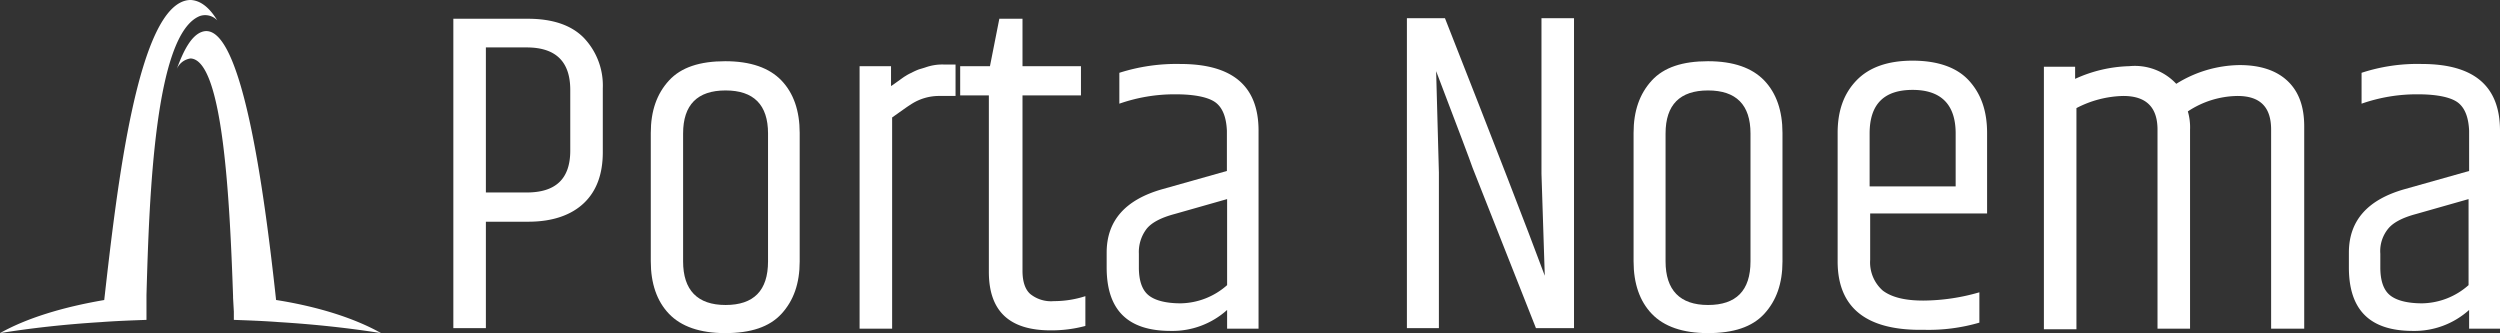 <svg id="Layer_1" data-name="Layer 1" xmlns="http://www.w3.org/2000/svg" viewBox="0 0 453.3 60.4"><rect x="0" y="0" width="453.3" height="60.4" fill="#333333" stroke="none"/><defs><style>.cls-1{fill:#fff;}</style></defs><title>logo</title><path class="cls-1" d="M54.84,61.2c7.6,1.2,14.2,3.3,19,6-5.7-.9-12-1.6-18.6-2-2.6-.2-5.3-.3-8.1-.4V63.3h0L47,60.8v-.3c-.6-17.3-1.8-42.8-7.7-43.1a3.21,3.21,0,0,0-2.5,1.9c1.2-3.3,2.6-6,4.5-6.7,7.2-2.7,11.4,29.2,13.5,48.6" transform="translate(-4.74 -6.8)"/><path class="cls-1" d="M23.14,65.2c-6.6.4-12.8,1.1-18.4,2,4.8-2.7,11.3-4.7,18.9-6,2.3-20.3,6.1-53.9,15.5-54.4h.2c1.8.1,3.4,1.4,4.8,3.7A3,3,0,0,0,41,9.7c-8.2,3.2-9.2,32.7-9.7,50.6v4.5c-2.8.1-5.5.2-8.2.4Z" transform="translate(-4.74 -6.8)"/><path class="cls-1" d="M86.84,10.2h13.6c4.4,0,7.8,1.1,10.1,3.4a12.52,12.52,0,0,1,3.5,9.2V34.4c0,3.9-1.1,7-3.4,9.2s-5.7,3.4-10.1,3.4h-7.7V66.3h-5.9V10.2Zm21.3,12.9c0-5.1-2.6-7.7-7.9-7.7h-7.4V41.7h7.4c5.3,0,7.9-2.5,7.9-7.6Z" transform="translate(-4.74 -6.8)"/><path class="cls-1" d="M122.74,30.9c0-4,1.1-7.1,3.3-9.5s5.6-3.5,10.2-3.5,8,1.2,10.2,3.5,3.3,5.5,3.3,9.5V54.2c0,4-1.1,7.1-3.3,9.5s-5.6,3.5-10.2,3.5-8-1.2-10.2-3.5-3.3-5.5-3.3-9.5ZM144,31c0-5.2-2.6-7.8-7.7-7.8s-7.7,2.6-7.7,7.8V54.2c0,5.2,2.6,7.9,7.7,7.9s7.7-2.6,7.7-7.9Z" transform="translate(-4.74 -6.8)"/><path class="cls-1" d="M175.94,18.5H178v5.7h-2.8a9.27,9.27,0,0,0-5.4,1.6c-.5.3-1.6,1.1-3.3,2.3V66.4h-5.9V18.8h5.7v3.6c.2-.1.6-.4,1.3-.9s1.1-.8,1.3-.9A7.37,7.37,0,0,1,170,20a11.82,11.82,0,0,1,1.3-.6c.3-.1.7-.2,1.3-.4A9.13,9.13,0,0,1,175.94,18.5Z" transform="translate(-4.74 -6.8)"/><path class="cls-1" d="M190.14,10.2v8.6h10.6v5.3h-10.6V55.9c0,2,.5,3.4,1.4,4.2a6,6,0,0,0,4.3,1.3,18.36,18.36,0,0,0,5.7-.9v5.4a23.67,23.67,0,0,1-6.3.8c-7.5,0-11.2-3.5-11.2-10.6v-32h-5.2V18.8h5.4l1.7-8.6Z" transform="translate(-4.74 -6.8)"/><path class="cls-1" d="M218.74,18.4c9.5,0,14.2,4,14.2,12.1V66.4h-5.7V63A14.81,14.81,0,0,1,217,66.8c-7.8,0-11.6-3.8-11.6-11.5V52.6c0-5.8,3.4-9.6,10.1-11.5l11.7-3.3V30.5c-.1-2.3-.7-4-1.9-5s-3.7-1.6-7.4-1.6a30.31,30.31,0,0,0-10.2,1.7V20A34,34,0,0,1,218.74,18.4Zm-7.5,34.4v2.5c0,2.2.5,3.9,1.6,4.9s3.1,1.6,6,1.6a13,13,0,0,0,8.4-3.3V42.9l-9.5,2.7q-3.75,1-5.1,2.7A6.91,6.91,0,0,0,211.24,52.8Z" transform="translate(-4.74 -6.8)"/><path class="cls-1" d="M284.84,56.8l-.6-18.5V10.1h5.9V66.3h-6.9l-11.5-29.1c-.4-1.2-2.6-7-6.6-17.5l.5,18.4V66.3h-5.8V10.1h6.9Q280.09,44,284.84,56.8Z" transform="translate(-4.74 -6.8)"/><path class="cls-1" d="M300.94,30.9c0-4,1.1-7.1,3.3-9.5s5.6-3.5,10.2-3.5,8,1.2,10.2,3.5,3.3,5.5,3.3,9.5V54.2c0,4-1.1,7.1-3.3,9.5s-5.6,3.5-10.2,3.5-8-1.2-10.2-3.5-3.3-5.5-3.3-9.5Zm21.2.1c0-5.2-2.6-7.8-7.7-7.8s-7.7,2.6-7.7,7.8V54.2c0,5.2,2.6,7.9,7.7,7.9s7.7-2.6,7.7-7.9Z" transform="translate(-4.74 -6.8)"/><path class="cls-1" d="M337.94,54.2V30.9c0-4,1.1-7.1,3.4-9.5s5.7-3.6,10.2-3.6,8,1.2,10.2,3.6,3.3,5.5,3.3,9.5V45.5h-21.2v8.4a6.81,6.81,0,0,0,2.3,5.6c1.6,1.2,4,1.8,7.3,1.8a37.05,37.05,0,0,0,10.2-1.5v5.5a32.8,32.8,0,0,1-10,1.3C343.14,66.8,337.94,62.6,337.94,54.2Zm5.8-13.6h15.6V31c0-5.2-2.6-7.9-7.8-7.9s-7.8,2.6-7.8,7.9Z" transform="translate(-4.74 -6.8)"/><path class="cls-1" d="M399.34,22a22.11,22.11,0,0,1,11.5-3.4c3.8,0,6.7,1,8.7,2.9s3,4.6,3,8.2V66.4h-6V30.3c0-4.1-2-6.1-6.1-6.1a16.63,16.63,0,0,0-9,2.8,10.25,10.25,0,0,1,.4,3.3V66.4h-5.9V30.3c0-4.1-2.1-6.1-6.2-6.1a19.18,19.18,0,0,0-8.5,2.2V66.5h-5.9V18.9H381v2.2a25,25,0,0,1,9.8-2.3A10.29,10.29,0,0,1,399.34,22Z" transform="translate(-4.74 -6.8)"/><path class="cls-1" d="M443.84,18.4c9.5,0,14.2,4,14.2,12.1V66.4h-5.6V63a14.81,14.81,0,0,1-10.2,3.8c-7.8,0-11.6-3.8-11.6-11.5V52.6c0-5.8,3.4-9.6,10.1-11.5l11.7-3.3V30.5c-.1-2.3-.7-4-1.9-5s-3.7-1.6-7.4-1.6a30.31,30.31,0,0,0-10.2,1.7V20A32.52,32.52,0,0,1,443.84,18.4Zm-7.5,34.4v2.5c0,2.2.5,3.9,1.6,4.9s3.1,1.6,6,1.6a13,13,0,0,0,8.4-3.3V42.9l-9.5,2.7q-3.75,1-5.1,2.7A6.4,6.4,0,0,0,436.34,52.8Z" transform="translate(-4.74 -6.8)"/></svg>